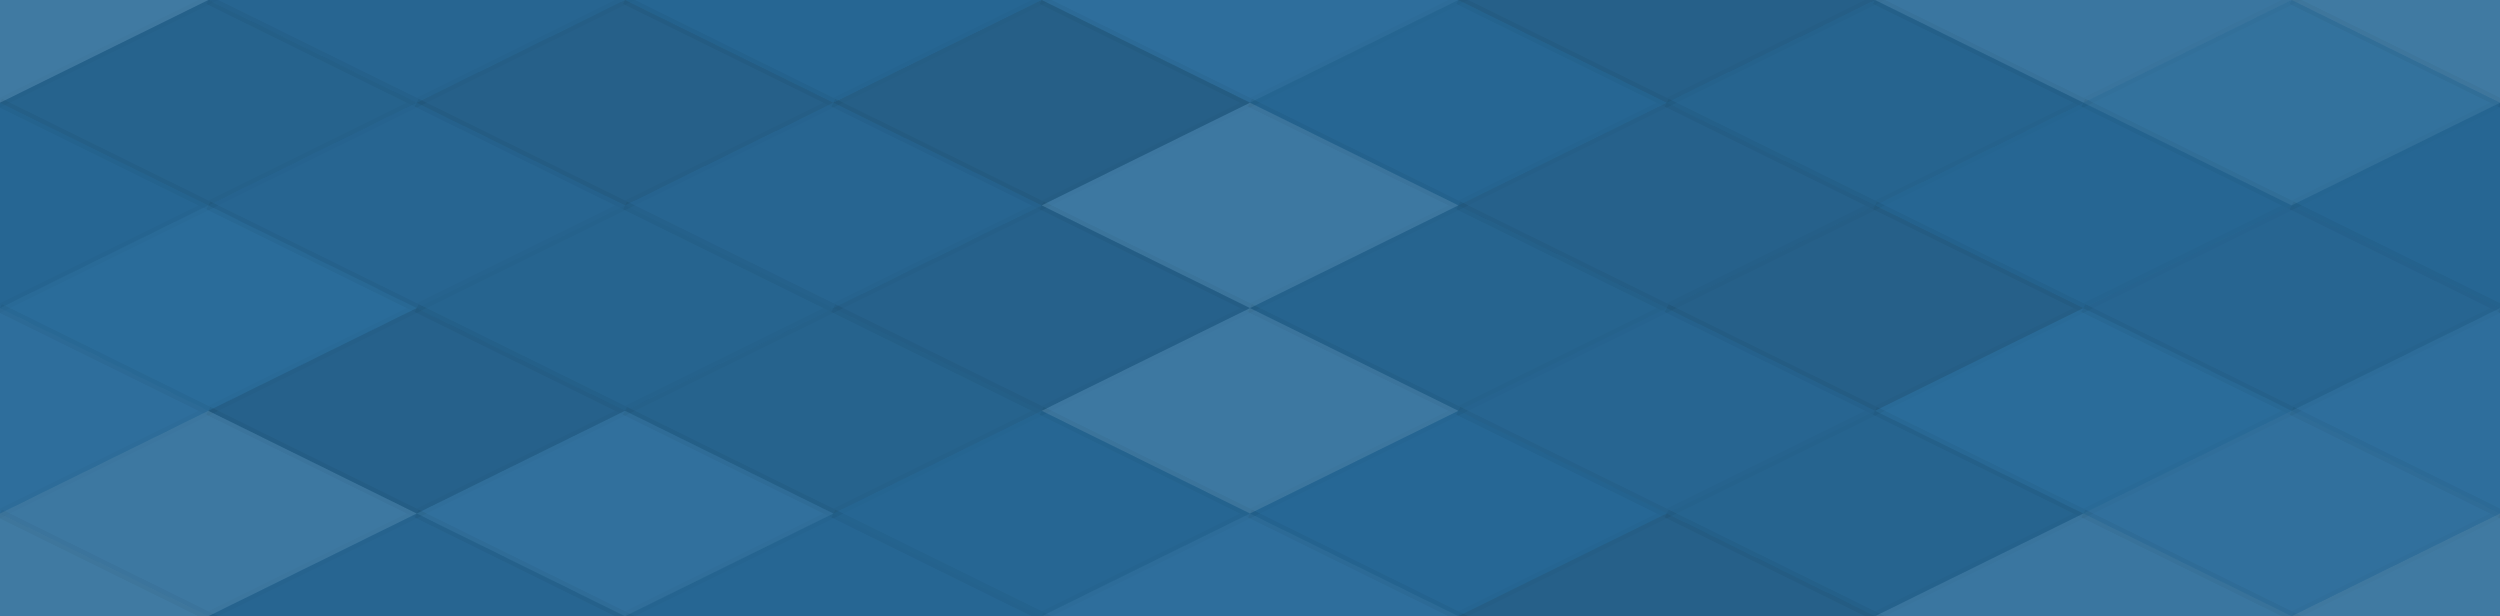 <svg xmlns="http://www.w3.org/2000/svg" width="284" height="70" viewbox="0 0 284 70" preserveAspectRatio="none"><rect x="0" y="0" width="100%" height="100%" fill="rgb(39, 106, 153)" /><polyline points="23.667, 0, 47.333, 11.667, 23.667, 23.333, 0, 11.667" fill="#ddd" fill-opacity="0.141" stroke="#000" stroke-opacity="0.02" transform="translate(-23.667, -11.667)" /><polyline points="23.667, 0, 47.333, 11.667, 23.667, 23.333, 0, 11.667" fill="#ddd" fill-opacity="0.141" stroke="#000" stroke-opacity="0.02" transform="translate(260.333, -11.667)" /><polyline points="23.667, 0, 47.333, 11.667, 23.667, 23.333, 0, 11.667" fill="#ddd" fill-opacity="0.141" stroke="#000" stroke-opacity="0.02" transform="translate(-23.667, 58.333)" /><polyline points="23.667, 0, 47.333, 11.667, 23.667, 23.333, 0, 11.667" fill="#ddd" fill-opacity="0.141" stroke="#000" stroke-opacity="0.02" transform="translate(260.333, 58.333)" /><polyline points="23.667, 0, 47.333, 11.667, 23.667, 23.333, 0, 11.667" fill="#222" fill-opacity="0.063" stroke="#000" stroke-opacity="0.02" transform="translate(23.667, -11.667)" /><polyline points="23.667, 0, 47.333, 11.667, 23.667, 23.333, 0, 11.667" fill="#222" fill-opacity="0.063" stroke="#000" stroke-opacity="0.02" transform="translate(23.667, 58.333)" /><polyline points="23.667, 0, 47.333, 11.667, 23.667, 23.333, 0, 11.667" fill="#222" fill-opacity="0.046" stroke="#000" stroke-opacity="0.02" transform="translate(71, -11.667)" /><polyline points="23.667, 0, 47.333, 11.667, 23.667, 23.333, 0, 11.667" fill="#222" fill-opacity="0.046" stroke="#000" stroke-opacity="0.02" transform="translate(71, 58.333)" /><polyline points="23.667, 0, 47.333, 11.667, 23.667, 23.333, 0, 11.667" fill="#ddd" fill-opacity="0.037" stroke="#000" stroke-opacity="0.02" transform="translate(118.333, -11.667)" /><polyline points="23.667, 0, 47.333, 11.667, 23.667, 23.333, 0, 11.667" fill="#ddd" fill-opacity="0.037" stroke="#000" stroke-opacity="0.02" transform="translate(118.333, 58.333)" /><polyline points="23.667, 0, 47.333, 11.667, 23.667, 23.333, 0, 11.667" fill="#222" fill-opacity="0.133" stroke="#000" stroke-opacity="0.02" transform="translate(165.667, -11.667)" /><polyline points="23.667, 0, 47.333, 11.667, 23.667, 23.333, 0, 11.667" fill="#222" fill-opacity="0.133" stroke="#000" stroke-opacity="0.02" transform="translate(165.667, 58.333)" /><polyline points="23.667, 0, 47.333, 11.667, 23.667, 23.333, 0, 11.667" fill="#ddd" fill-opacity="0.107" stroke="#000" stroke-opacity="0.02" transform="translate(213, -11.667)" /><polyline points="23.667, 0, 47.333, 11.667, 23.667, 23.333, 0, 11.667" fill="#ddd" fill-opacity="0.107" stroke="#000" stroke-opacity="0.02" transform="translate(213, 58.333)" /><polyline points="23.667, 0, 47.333, 11.667, 23.667, 23.333, 0, 11.667" fill="#222" fill-opacity="0.098" stroke="#000" stroke-opacity="0.02" transform="translate(0, 0)" /><polyline points="23.667, 0, 47.333, 11.667, 23.667, 23.333, 0, 11.667" fill="#222" fill-opacity="0.098" stroke="#000" stroke-opacity="0.02" transform="translate(284, 0)" /><polyline points="23.667, 0, 47.333, 11.667, 23.667, 23.333, 0, 11.667" fill="#222" fill-opacity="0.133" stroke="#000" stroke-opacity="0.02" transform="translate(47.333, 0)" /><polyline points="23.667, 0, 47.333, 11.667, 23.667, 23.333, 0, 11.667" fill="#222" fill-opacity="0.15" stroke="#000" stroke-opacity="0.02" transform="translate(94.667, 0)" /><polyline points="23.667, 0, 47.333, 11.667, 23.667, 23.333, 0, 11.667" fill="#222" fill-opacity="0.046" stroke="#000" stroke-opacity="0.02" transform="translate(142, 0)" /><polyline points="23.667, 0, 47.333, 11.667, 23.667, 23.333, 0, 11.667" fill="#222" fill-opacity="0.081" stroke="#000" stroke-opacity="0.02" transform="translate(189.333, 0)" /><polyline points="23.667, 0, 47.333, 11.667, 23.667, 23.333, 0, 11.667" fill="#ddd" fill-opacity="0.072" stroke="#000" stroke-opacity="0.02" transform="translate(236.667, 0)" /><polyline points="23.667, 0, 47.333, 11.667, 23.667, 23.333, 0, 11.667" fill="#222" fill-opacity="0.046" stroke="#000" stroke-opacity="0.02" transform="translate(-23.667, 11.667)" /><polyline points="23.667, 0, 47.333, 11.667, 23.667, 23.333, 0, 11.667" fill="#222" fill-opacity="0.046" stroke="#000" stroke-opacity="0.02" transform="translate(260.333, 11.667)" /><polyline points="23.667, 0, 47.333, 11.667, 23.667, 23.333, 0, 11.667" fill="#222" fill-opacity="0.063" stroke="#000" stroke-opacity="0.02" transform="translate(23.667, 11.667)" /><polyline points="23.667, 0, 47.333, 11.667, 23.667, 23.333, 0, 11.667" fill="#222" fill-opacity="0.063" stroke="#000" stroke-opacity="0.02" transform="translate(71, 11.667)" /><polyline points="23.667, 0, 47.333, 11.667, 23.667, 23.333, 0, 11.667" fill="#ddd" fill-opacity="0.124" stroke="#000" stroke-opacity="0.02" transform="translate(118.333, 11.667)" /><polyline points="23.667, 0, 47.333, 11.667, 23.667, 23.333, 0, 11.667" fill="#222" fill-opacity="0.115" stroke="#000" stroke-opacity="0.02" transform="translate(165.667, 11.667)" /><polyline points="23.667, 0, 47.333, 11.667, 23.667, 23.333, 0, 11.667" fill="#222" fill-opacity="0.046" stroke="#000" stroke-opacity="0.02" transform="translate(213, 11.667)" /><polyline points="23.667, 0, 47.333, 11.667, 23.667, 23.333, 0, 11.667" fill="#ddd" fill-opacity="0.02" stroke="#000" stroke-opacity="0.02" transform="translate(0, 23.333)" /><polyline points="23.667, 0, 47.333, 11.667, 23.667, 23.333, 0, 11.667" fill="#ddd" fill-opacity="0.02" stroke="#000" stroke-opacity="0.02" transform="translate(284, 23.333)" /><polyline points="23.667, 0, 47.333, 11.667, 23.667, 23.333, 0, 11.667" fill="#222" fill-opacity="0.081" stroke="#000" stroke-opacity="0.02" transform="translate(47.333, 23.333)" /><polyline points="23.667, 0, 47.333, 11.667, 23.667, 23.333, 0, 11.667" fill="#222" fill-opacity="0.115" stroke="#000" stroke-opacity="0.02" transform="translate(94.667, 23.333)" /><polyline points="23.667, 0, 47.333, 11.667, 23.667, 23.333, 0, 11.667" fill="#222" fill-opacity="0.081" stroke="#000" stroke-opacity="0.02" transform="translate(142, 23.333)" /><polyline points="23.667, 0, 47.333, 11.667, 23.667, 23.333, 0, 11.667" fill="#222" fill-opacity="0.133" stroke="#000" stroke-opacity="0.02" transform="translate(189.333, 23.333)" /><polyline points="23.667, 0, 47.333, 11.667, 23.667, 23.333, 0, 11.667" fill="#222" fill-opacity="0.063" stroke="#000" stroke-opacity="0.02" transform="translate(236.667, 23.333)" /><polyline points="23.667, 0, 47.333, 11.667, 23.667, 23.333, 0, 11.667" fill="#ddd" fill-opacity="0.037" stroke="#000" stroke-opacity="0.02" transform="translate(-23.667, 35)" /><polyline points="23.667, 0, 47.333, 11.667, 23.667, 23.333, 0, 11.667" fill="#ddd" fill-opacity="0.037" stroke="#000" stroke-opacity="0.02" transform="translate(260.333, 35)" /><polyline points="23.667, 0, 47.333, 11.667, 23.667, 23.333, 0, 11.667" fill="#222" fill-opacity="0.115" stroke="#000" stroke-opacity="0.02" transform="translate(23.667, 35)" /><polyline points="23.667, 0, 47.333, 11.667, 23.667, 23.333, 0, 11.667" fill="#222" fill-opacity="0.098" stroke="#000" stroke-opacity="0.02" transform="translate(71, 35)" /><polyline points="23.667, 0, 47.333, 11.667, 23.667, 23.333, 0, 11.667" fill="#ddd" fill-opacity="0.124" stroke="#000" stroke-opacity="0.02" transform="translate(118.333, 35)" /><polyline points="23.667, 0, 47.333, 11.667, 23.667, 23.333, 0, 11.667" fill="#222" fill-opacity="0.063" stroke="#000" stroke-opacity="0.02" transform="translate(165.667, 35)" /><polyline points="23.667, 0, 47.333, 11.667, 23.667, 23.333, 0, 11.667" fill="#ddd" fill-opacity="0.02" stroke="#000" stroke-opacity="0.02" transform="translate(213, 35)" /><polyline points="23.667, 0, 47.333, 11.667, 23.667, 23.333, 0, 11.667" fill="#ddd" fill-opacity="0.124" stroke="#000" stroke-opacity="0.02" transform="translate(0, 46.667)" /><polyline points="23.667, 0, 47.333, 11.667, 23.667, 23.333, 0, 11.667" fill="#ddd" fill-opacity="0.124" stroke="#000" stroke-opacity="0.02" transform="translate(284, 46.667)" /><polyline points="23.667, 0, 47.333, 11.667, 23.667, 23.333, 0, 11.667" fill="#ddd" fill-opacity="0.055" stroke="#000" stroke-opacity="0.02" transform="translate(47.333, 46.667)" /><polyline points="23.667, 0, 47.333, 11.667, 23.667, 23.333, 0, 11.667" fill="#222" fill-opacity="0.046" stroke="#000" stroke-opacity="0.02" transform="translate(94.667, 46.667)" /><polyline points="23.667, 0, 47.333, 11.667, 23.667, 23.333, 0, 11.667" fill="#222" fill-opacity="0.029" stroke="#000" stroke-opacity="0.02" transform="translate(142, 46.667)" /><polyline points="23.667, 0, 47.333, 11.667, 23.667, 23.333, 0, 11.667" fill="#222" fill-opacity="0.081" stroke="#000" stroke-opacity="0.02" transform="translate(189.333, 46.667)" /><polyline points="23.667, 0, 47.333, 11.667, 23.667, 23.333, 0, 11.667" fill="#ddd" fill-opacity="0.055" stroke="#000" stroke-opacity="0.02" transform="translate(236.667, 46.667)" /></svg>